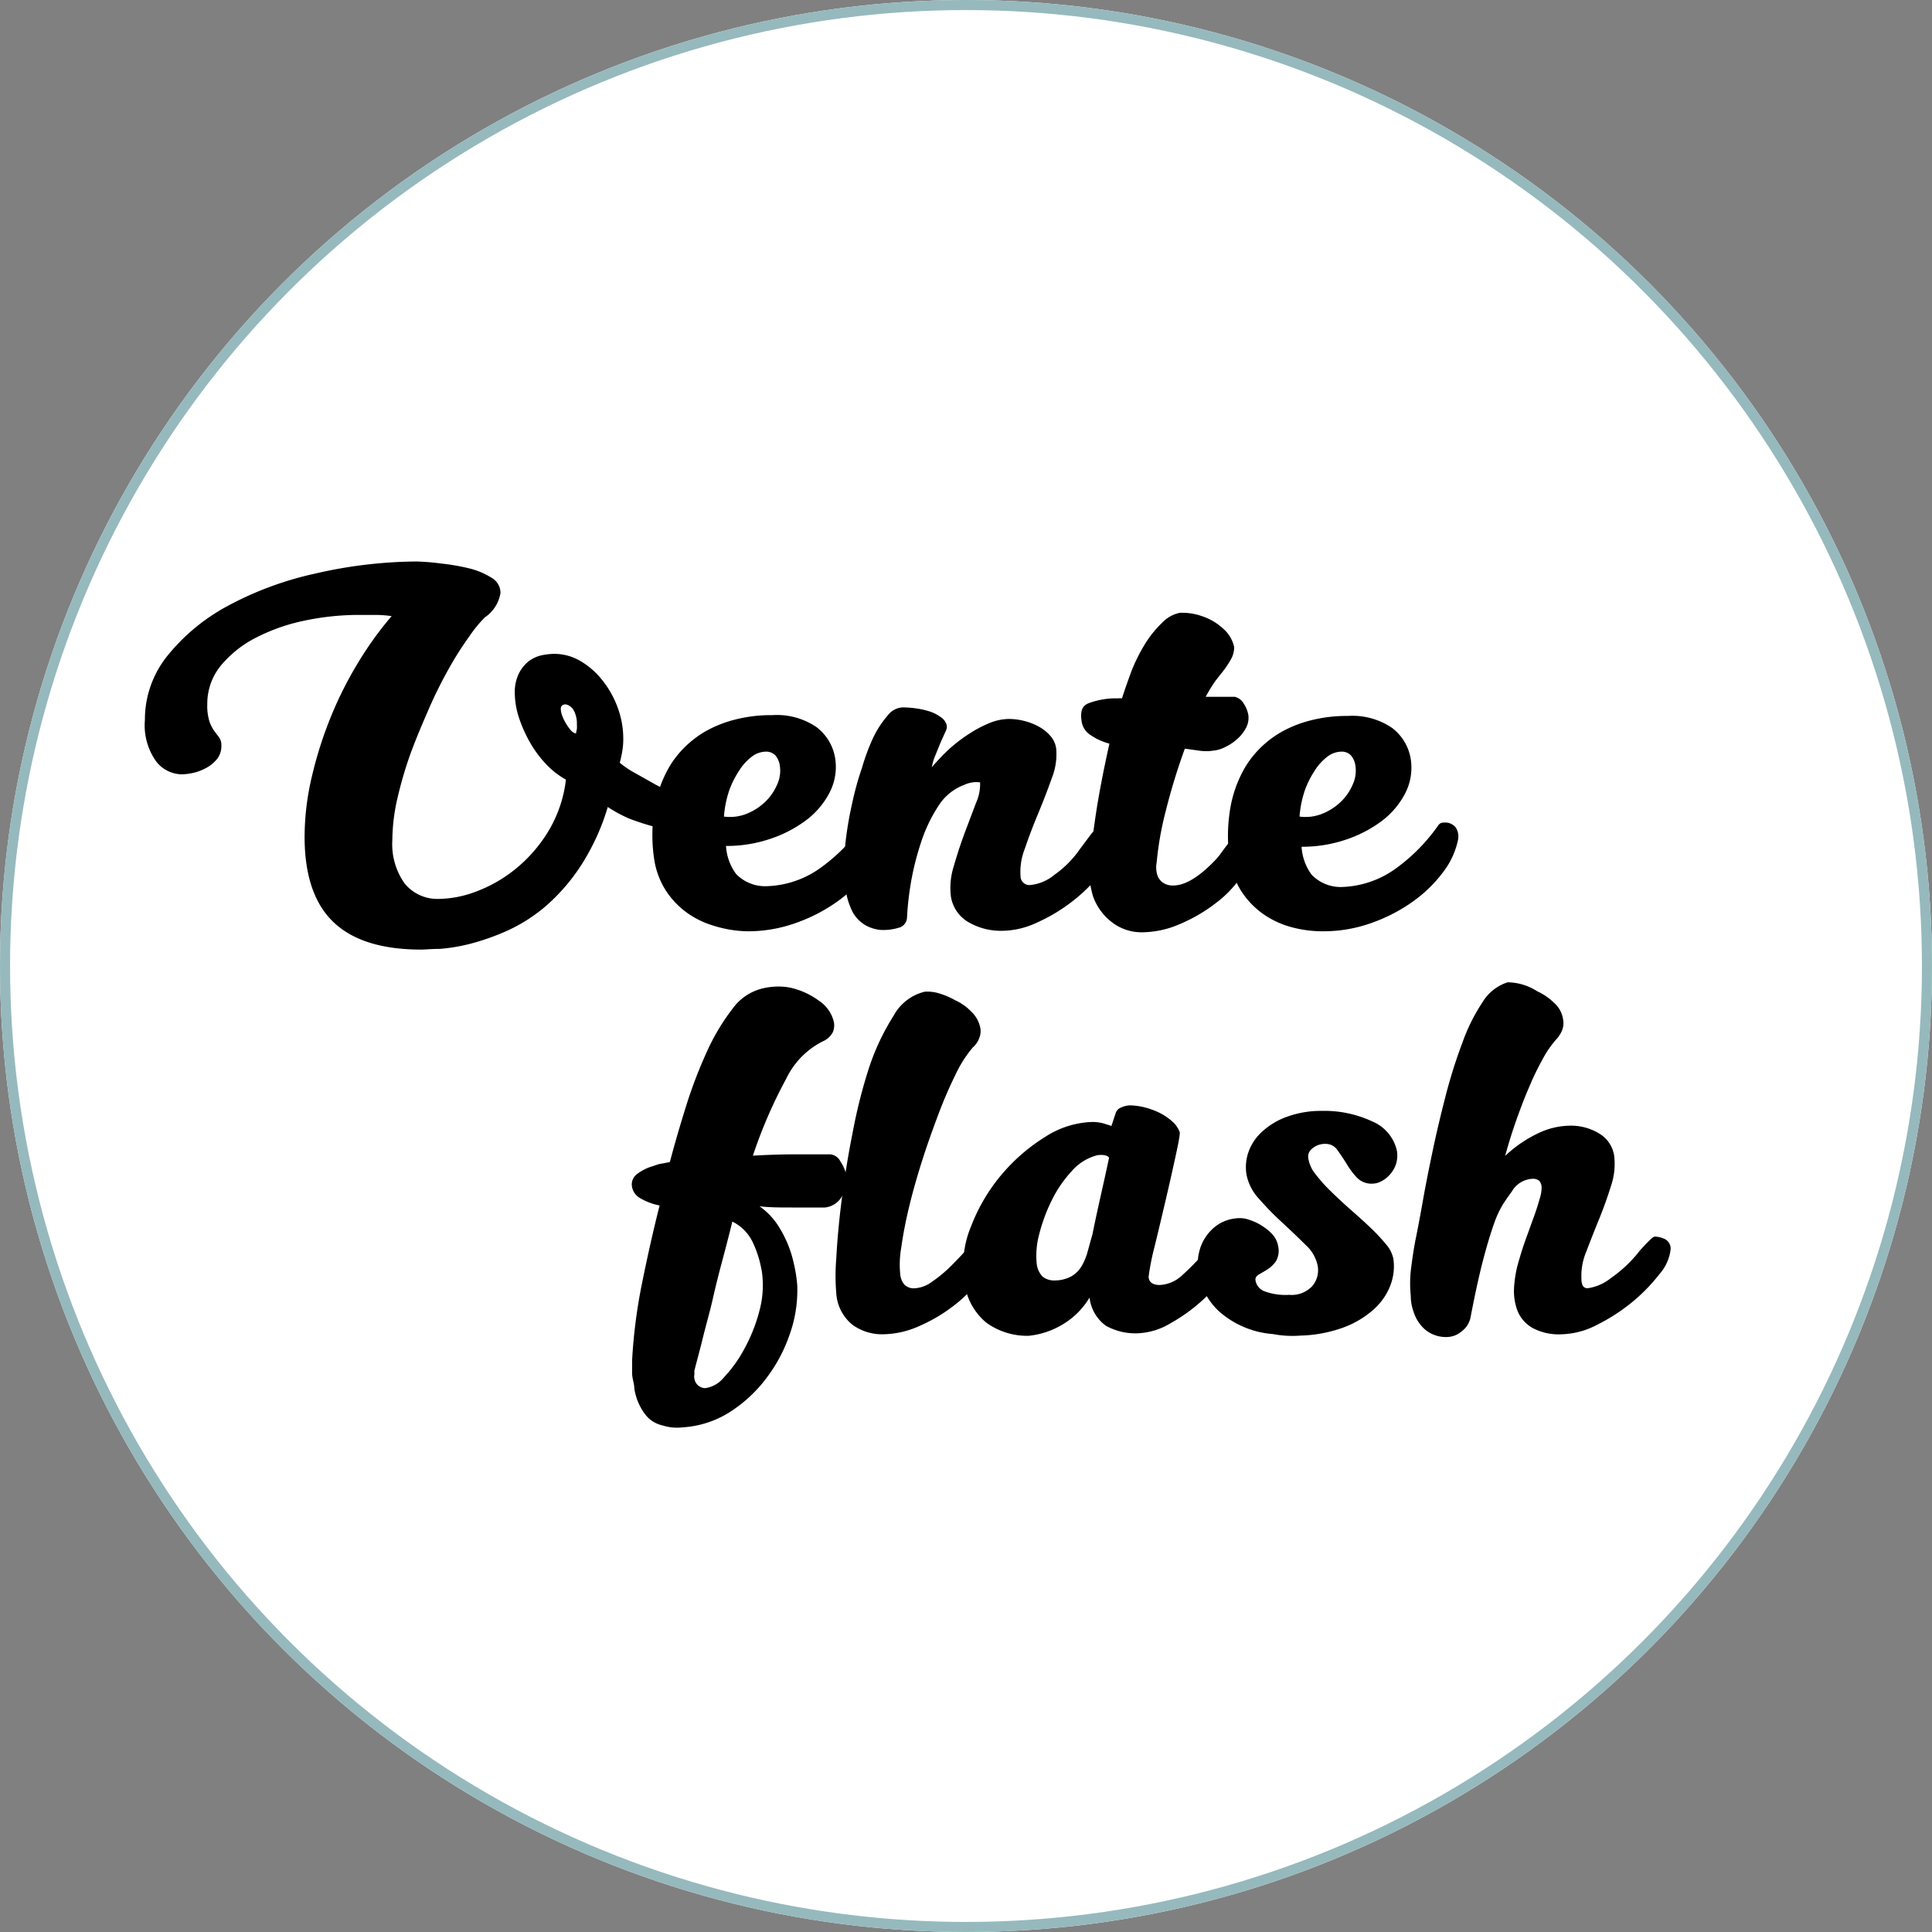 <svg id="Calque_1" data-name="Calque 1" xmlns="http://www.w3.org/2000/svg" viewBox="0 0 192 192"><rect x="0" y="0" width="192" height="192" fill="#808080" stroke="none"/><defs><style>.cls-1{fill:#fff;}.cls-2{fill:none;stroke:#96b9bd;}.cls-3{isolation:isolate;}</style></defs><g id="Pastille_Vente_flash" data-name="Pastille Vente flash"><g id="Ellipse_3" data-name="Ellipse 3"><circle class="cls-1" cx="96" cy="96" r="96"/><circle class="cls-2" cx="96" cy="96" r="95.5"/></g><g id="Vente_flash" data-name="Vente flash" class="cls-3"><g class="cls-3"><path d="M60.58,80.2a22.6,22.6,0,0,1-2.72,5.9,19.13,19.13,0,0,1-3.5,4,16.2,16.2,0,0,1-3.83,2.42,23.59,23.59,0,0,1-3.65,1.28,17.66,17.66,0,0,1-3,.5c-.85,0-1.46.07-1.83.07q-5.89,0-8.75-2.75c-1.9-1.83-2.85-4.65-2.85-8.48a26.33,26.33,0,0,1,.73-6,39.4,39.4,0,0,1,1.92-6,37.39,37.39,0,0,1,2.78-5.47,34.22,34.22,0,0,1,3.22-4.44,11.78,11.78,0,0,0-1.55-.12c-.56,0-1.13,0-1.7,0a26.12,26.12,0,0,0-5.32.55,18.87,18.87,0,0,0-4.85,1.68,11.12,11.12,0,0,0-3.55,2.8A6,6,0,0,0,20.78,70,5.22,5.22,0,0,0,21,71.72a4,4,0,0,0,.48.93l.49.65a1.38,1.38,0,0,1,.21.8,2.09,2.09,0,0,1-.39,1.28,3.51,3.51,0,0,1-1,.87,4.93,4.93,0,0,1-1.29.53,5.58,5.58,0,0,1-1.29.17,3.27,3.27,0,0,1-2.51-1.28,6.19,6.19,0,0,1-1.12-4.12,10.1,10.1,0,0,1,2.28-6.43,19.59,19.59,0,0,1,6-4.93A33.27,33.27,0,0,1,31.51,57,45.86,45.86,0,0,1,41.58,55.8,23.39,23.39,0,0,1,44,56a21.6,21.6,0,0,1,2.75.47,7.47,7.47,0,0,1,2.25.93,1.74,1.74,0,0,1,.92,1.5,3.6,3.6,0,0,1-1.55,2.45,12.64,12.64,0,0,0-1.52,1.85,33.67,33.67,0,0,0-2,3.13c-.68,1.21-1.37,2.55-2,4s-1.3,3-1.85,4.5a39.08,39.08,0,0,0-1.33,4.53,19,19,0,0,0-.5,4.12,6.75,6.75,0,0,0,1.23,4.33,4.21,4.21,0,0,0,3.47,1.52,10.73,10.73,0,0,0,3.6-.72,13.91,13.91,0,0,0,3.85-2.18,14.43,14.43,0,0,0,3.28-3.7,12.76,12.76,0,0,0,1.82-5.25,8.28,8.28,0,0,1-2-1.57,11.13,11.13,0,0,1-1.6-2.18,13.55,13.55,0,0,1-1.08-2.45,8,8,0,0,1-.4-2.4,4.23,4.23,0,0,1,.38-1.9,3.68,3.68,0,0,1,.92-1.2,3.28,3.28,0,0,1,1.25-.63,6.16,6.16,0,0,1,1.4-.17,5.11,5.11,0,0,1,2.55.7A7.71,7.71,0,0,1,60,67.55a9.63,9.63,0,0,1,1.55,2.73,8.94,8.94,0,0,1,.57,3.17,6.94,6.94,0,0,1-.1,1.2,10.16,10.16,0,0,1-.25,1.15,8.91,8.91,0,0,0,1.48,1L65.38,78a12.34,12.34,0,0,1,2.18,1.38,4,4,0,0,1,.9,1,.92.92,0,0,1,.17.62c0,.16,0,.25,0,.28,0,.87-.38,1.3-1.15,1.3a7.08,7.08,0,0,1-1-.12c-.46-.09-1-.22-1.67-.41s-1.34-.41-2.08-.69A14,14,0,0,1,60.58,80.2Zm-3.15-7.3c0-.17.06-.32.08-.45a3.1,3.1,0,0,0,0-.45,2.77,2.77,0,0,0-.3-1.38,1.2,1.2,0,0,0-.8-.62c-.33,0-.5.15-.5.45a2.05,2.05,0,0,0,.15.7,4.59,4.59,0,0,0,.38.77,5.1,5.1,0,0,0,.47.66A1,1,0,0,0,57.43,72.9Z" transform="translate(-0.18)"/><path d="M85.93,82a.59.59,0,0,1,.55-.25,1.31,1.31,0,0,1,1.18.5,1.65,1.65,0,0,1,.22,1.2,7.92,7.92,0,0,1-1.47,3.2,13.5,13.5,0,0,1-3,2.93,16.46,16.46,0,0,1-4.13,2.14,14.08,14.08,0,0,1-4.8.83A11.83,11.83,0,0,1,71.11,92a8.93,8.93,0,0,1-2.78-1.38,8.35,8.35,0,0,1-2-2.15,8,8,0,0,1-1.1-2.85,16,16,0,0,1-.07-4.8,12.18,12.18,0,0,1,1.47-4.5,9.76,9.76,0,0,1,1.53-2,10.22,10.22,0,0,1,2.2-1.68,11.85,11.85,0,0,1,2.92-1.14,14.33,14.33,0,0,1,3.65-.43,7,7,0,0,1,4.38,1.18,4.84,4.84,0,0,1,1.87,3.12,5.54,5.54,0,0,1-.55,3.38,8.06,8.06,0,0,1-2.32,2.75,12.51,12.51,0,0,1-3.6,1.87,13.49,13.49,0,0,1-4.38.7,5.18,5.18,0,0,0,1,2.78,4,4,0,0,0,3,1.22,9.64,9.64,0,0,0,5.43-1.85A18.16,18.16,0,0,0,85.93,82Zm-13.8-.85a4.46,4.46,0,0,0,2.23-.27,5.69,5.69,0,0,0,1.85-1.18,5.18,5.18,0,0,0,1.2-1.73,3.28,3.28,0,0,0,.27-1.87,2,2,0,0,0-.42-1,1.24,1.24,0,0,0-1-.4,2.31,2.31,0,0,0-1.37.5,5.13,5.13,0,0,0-1.25,1.38,9.08,9.08,0,0,0-1,2A10.52,10.52,0,0,0,72.13,81.1Z" transform="translate(-0.18)"/><path d="M110.68,84.25a4.67,4.67,0,0,1-1.15,2.58,15.81,15.81,0,0,1-2.72,2.7,17.1,17.1,0,0,1-3.5,2.12,8.33,8.33,0,0,1-3.43.85,6.45,6.45,0,0,1-3.5-.88,3.61,3.61,0,0,1-1.7-2.52,7.08,7.08,0,0,1,.28-3c.32-1.11.67-2.2,1.07-3.27s.78-2.06,1.13-3a4.56,4.56,0,0,0,.42-2.08A2.85,2.85,0,0,0,96,78a5.19,5.19,0,0,0-2.6,2.15,15.32,15.32,0,0,0-1.7,3.6,27.64,27.64,0,0,0-1,4,29.94,29.94,0,0,0-.38,3.38,1.11,1.11,0,0,1-.62,1,5.23,5.23,0,0,1-2.08.28,3.93,3.93,0,0,1-1.32-.4,3.41,3.41,0,0,1-1.58-1.8,6.56,6.56,0,0,1-.4-1.25,11.25,11.25,0,0,1-.2-1.55v0a25.21,25.21,0,0,1,.08-3.65A35.36,35.36,0,0,1,84.83,80c.27-1.27.59-2.48,1-3.65A20.56,20.56,0,0,1,87,73.22a9.85,9.85,0,0,1,1.4-2.12,2,2,0,0,1,1.47-.8,9.76,9.76,0,0,1,1.35.1,8.21,8.21,0,0,1,1.4.32,4.06,4.06,0,0,1,1.1.58,1.36,1.36,0,0,1,.55.8,1.05,1.05,0,0,1-.15.65l-.45,1L93.16,75a5.91,5.91,0,0,0-.38,1.25,23.07,23.07,0,0,1,1.75-1.83,15.62,15.62,0,0,1,2-1.52,11.89,11.89,0,0,1,2-1.05,5.2,5.2,0,0,1,1.92-.4,6.3,6.3,0,0,1,1.53.2,5.92,5.92,0,0,1,1.45.57,4.2,4.2,0,0,1,1.15.93,2.37,2.37,0,0,1,.57,1.3,6.49,6.49,0,0,1-.45,2.9c-.4,1.13-.85,2.3-1.35,3.5s-.94,2.36-1.32,3.48a6.29,6.29,0,0,0-.43,2.77.88.88,0,0,0,1,.85,4.42,4.42,0,0,0,2.35-1,10.21,10.21,0,0,0,2.55-2.57l1.2-1.6.2-.2a.49.49,0,0,1,.35-.15,1.08,1.08,0,0,1,1,.63A3.43,3.43,0,0,1,110.68,84.25Z" transform="translate(-0.18)"/><path d="M124.23,71a2.11,2.11,0,0,1-.22,1.33,3.91,3.91,0,0,1-.85,1.09,4.81,4.81,0,0,1-1.18.8,3.31,3.31,0,0,1-1.25.38,4.49,4.49,0,0,1-1.37,0l-1.43-.2a61.48,61.48,0,0,0-1.9,6.2,31.72,31.72,0,0,0-.9,5.1,2.51,2.51,0,0,0,0,1,1.53,1.53,0,0,0,.53.95,1.72,1.72,0,0,0,1.12.35q1.75,0,4.15-2.5a6.13,6.13,0,0,0,.58-.7c.22-.3.43-.59.65-.87s.42-.54.6-.76.32-.32.42-.32a1.59,1.59,0,0,1,.75.35,1.25,1.25,0,0,1,.5.8,4.19,4.19,0,0,1-.75,2.88,10.82,10.82,0,0,1-2.57,2.79,16.12,16.12,0,0,1-3.6,2.13,9.6,9.6,0,0,1-3.83.85,4.81,4.81,0,0,1-3-1A5.6,5.6,0,0,1,108.78,89q-.15-.56-.27-1.17a5.26,5.26,0,0,1-.08-1.33c0-.7.11-1.53.23-2.48s.26-2,.42-3.07.37-2.25.6-3.45.49-2.4.75-3.6a5.85,5.85,0,0,1-1.87-.85,1.92,1.92,0,0,1-.88-1.3c-.16-1,0-1.58.65-1.85a7.79,7.79,0,0,1,2.6-.5l.35,0a2.17,2.17,0,0,1,.4,0q.45-1.39,1-2.85a17.75,17.75,0,0,1,1.35-2.65,10.73,10.73,0,0,1,1.63-2,3.35,3.35,0,0,1,1.77-1,5.88,5.88,0,0,1,2.1.3,5.76,5.76,0,0,1,2.18,1.25,3.39,3.39,0,0,1,1.12,1.85,2.47,2.47,0,0,1-.27,1.13,9.83,9.83,0,0,1-.7,1.1L121,67.62a15.13,15.13,0,0,0-1,1.63h2.9a1.4,1.4,0,0,1,.88.67A3.08,3.08,0,0,1,124.23,71Z" transform="translate(-0.18)"/><path d="M143.13,82a.59.59,0,0,1,.55-.25,1.31,1.31,0,0,1,1.18.5,1.65,1.65,0,0,1,.22,1.2,7.92,7.92,0,0,1-1.47,3.2,13.5,13.5,0,0,1-3,2.93,16.46,16.46,0,0,1-4.13,2.14,14.08,14.08,0,0,1-4.8.83,11.83,11.83,0,0,1-3.37-.47,8.93,8.93,0,0,1-2.78-1.38,8.35,8.35,0,0,1-2-2.15,8,8,0,0,1-1.1-2.85,16,16,0,0,1-.07-4.8,12.18,12.18,0,0,1,1.47-4.5,9.76,9.76,0,0,1,1.53-2,10.22,10.22,0,0,1,2.2-1.68,11.85,11.85,0,0,1,2.92-1.14,14.33,14.33,0,0,1,3.65-.43,7,7,0,0,1,4.38,1.18,4.84,4.84,0,0,1,1.87,3.12,5.54,5.54,0,0,1-.55,3.38,8.06,8.06,0,0,1-2.32,2.75,12.51,12.51,0,0,1-3.6,1.87,13.49,13.49,0,0,1-4.38.7,5.18,5.18,0,0,0,1,2.78,4,4,0,0,0,2.95,1.22,9.64,9.64,0,0,0,5.43-1.85A18.16,18.16,0,0,0,143.13,82Zm-13.8-.85a4.46,4.46,0,0,0,2.23-.27,5.69,5.69,0,0,0,1.85-1.18,5.18,5.18,0,0,0,1.2-1.73,3.28,3.28,0,0,0,.27-1.87,2,2,0,0,0-.42-1,1.24,1.24,0,0,0-1-.4,2.31,2.31,0,0,0-1.37.5,5.13,5.13,0,0,0-1.25,1.38,9.08,9.08,0,0,0-1,2A10.52,10.52,0,0,0,129.33,81.1Z" transform="translate(-0.18)"/></g><g class="cls-3"><path d="M82.16,120l-3.28,0c-1.15,0-2.22,0-3.22-.12a6.94,6.94,0,0,1,1.9,2,11.37,11.37,0,0,1,1.5,3.65,13.88,13.88,0,0,1,.35,2.2,13.07,13.07,0,0,1-.73,4.82,15.36,15.36,0,0,1-2.37,4.45,13.92,13.92,0,0,1-3.68,3.38A9.89,9.89,0,0,1,68,141.85a4.7,4.7,0,0,1-2-.2,2.93,2.93,0,0,1-1.63-1,5.52,5.52,0,0,1-.92-1.7,5.73,5.73,0,0,1-.23-.95c0-.33-.1-.68-.17-1.05s-.05-.6-.05-.9v-.9a52.82,52.82,0,0,1,1-7.7q.82-4.05,1.73-7.65a6.09,6.09,0,0,1-1.9-.71A1.62,1.62,0,0,1,63,118a1.28,1.28,0,0,1,.47-1.31,4.69,4.69,0,0,1,1.63-.81,6.85,6.85,0,0,1,.72-.23c.12,0,.43-.07.93-.17q.7-2.65,1.62-5.58a46.24,46.24,0,0,1,2.08-5.43A21.2,21.2,0,0,1,73,100.22a5.15,5.15,0,0,1,3-2,6.67,6.67,0,0,1,2.55-.1,7.55,7.55,0,0,1,3,1.32,3.48,3.48,0,0,1,1.5,2.13,1.79,1.79,0,0,1-.1,1,2,2,0,0,1-.9.87,8,8,0,0,0-3.73,3.75A47.33,47.33,0,0,0,75,114.85c1.13-.07,2.32-.11,3.57-.13l4.13,0a1.24,1.24,0,0,1,1,.71,3.76,3.76,0,0,1,.55,1.21,3.19,3.19,0,0,1-.38,2.22A2.2,2.2,0,0,1,82.16,120Zm-6.3,6.2a10.77,10.77,0,0,0-.9-2.8,4.41,4.41,0,0,0-2-2c-.27,1.1-.58,2.31-.93,3.62s-.7,2.66-1,4-.69,2.66-1,3.93-.62,2.37-.85,3.3a2.1,2.1,0,0,1,0,.4.77.77,0,0,0,0,.3,1.15,1.15,0,0,0,.42.77,1.14,1.14,0,0,0,.68.23,2.93,2.93,0,0,0,1.87-1.1,13,13,0,0,0,2-2.8,16.38,16.38,0,0,0,1.5-3.78A9.69,9.69,0,0,0,75.86,126.15Z" transform="translate(-0.18)"/><path d="M98.76,123.9a5.28,5.28,0,0,1-1,2.9,12.18,12.18,0,0,1-2.62,2.82,16.1,16.1,0,0,1-3.53,2.13,9.11,9.11,0,0,1-3.72.85,5,5,0,0,1-3-.95,4.37,4.37,0,0,1-1.6-3.1,20.93,20.93,0,0,1,0-3.52c.09-1.69.26-3.61.53-5.75s.63-4.4,1.1-6.75A51.57,51.57,0,0,1,86.58,106,23.36,23.36,0,0,1,89,100.92a4.78,4.78,0,0,1,3.1-2.37,4.09,4.09,0,0,1,1.5.2,7.73,7.73,0,0,1,1.5.65,5.17,5.17,0,0,1,1.62,1.15,3,3,0,0,1,.88,1.6,1.74,1.74,0,0,1-.08.95,2.31,2.31,0,0,1-.67,1,12.21,12.21,0,0,0-1.73,2.73c-.58,1.18-1.16,2.5-1.72,4s-1.1,3-1.6,4.58-.93,3.09-1.28,4.55-.6,2.76-.77,4a9.71,9.71,0,0,0-.1,2.72,1.84,1.84,0,0,0,.42,1,1.36,1.36,0,0,0,1,.35,3.21,3.21,0,0,0,1.77-.68,12.94,12.94,0,0,0,1.88-1.57c.6-.6,1.16-1.19,1.67-1.77a16.23,16.23,0,0,1,1.23-1.28.71.71,0,0,1,.77.37A2.14,2.14,0,0,1,98.76,123.9Z" transform="translate(-0.18)"/><path d="M123.26,123.45a4.35,4.35,0,0,1-.9,2.63,16.56,16.56,0,0,1-2.53,3,17.11,17.11,0,0,1-3.32,2.42,6.81,6.81,0,0,1-3.25,1,6,6,0,0,1-3.18-.75,4,4,0,0,1-1.62-2.8,7.74,7.74,0,0,1-2.9,2.8,8.07,8.07,0,0,1-3.15,1,6.9,6.9,0,0,1-4.23-1.32A6.17,6.17,0,0,1,96,127.2a10.17,10.17,0,0,1,.7-5.37,17.89,17.89,0,0,1,3-5.08,18.32,18.32,0,0,1,4.37-3.78,9.06,9.06,0,0,1,4.68-1.47,4.13,4.13,0,0,1,1,.12c.32.09.61.18.88.28l.45-1.35a.89.89,0,0,1,.55-.5,2.14,2.14,0,0,1,.85-.2,6.27,6.27,0,0,1,1.45.2,7.45,7.45,0,0,1,1.5.55,5.74,5.74,0,0,1,1.25.85,2.53,2.53,0,0,1,.75,1.1c0,.43-.24,1.53-.63,3.3s-1,4.42-1.87,8a24.5,24.5,0,0,0-.6,3c0,.57.4.85,1.1.85a3.48,3.48,0,0,0,2.27-1,25.34,25.34,0,0,0,2.53-2.65l1.15-1.5a1.17,1.17,0,0,1,.85-.4.75.75,0,0,1,.65.48A3.77,3.77,0,0,1,123.26,123.45ZM105,127.25a3.5,3.5,0,0,0,1.67-.42,2.9,2.9,0,0,0,1-1,6,6,0,0,0,.6-1.45c.15-.55.31-1.13.48-1.73.26-1.3.54-2.57.82-3.82s.56-2.51.83-3.78c-.17-.23-.55-.32-1.15-.25a5,5,0,0,0-2.53,1.55,12.13,12.13,0,0,0-2,2.9,16.82,16.82,0,0,0-1.25,3.35,8.13,8.13,0,0,0-.27,2.9,2.2,2.2,0,0,0,.6,1.38A1.87,1.87,0,0,0,105,127.25Z" transform="translate(-0.18)"/><path d="M131.11,125.7a3.83,3.83,0,0,0-1.2-2c-.7-.7-1.47-1.43-2.3-2.2a29.79,29.79,0,0,1-2.3-2.35,4.9,4.9,0,0,1-1.25-2.4,4.54,4.54,0,0,1,.25-2.42,5,5,0,0,1,1.45-2,7.22,7.22,0,0,1,2.47-1.4,9.77,9.77,0,0,1,3.28-.53,11.21,11.21,0,0,1,5.05,1.05,4.12,4.12,0,0,1,2.45,2.95,2.94,2.94,0,0,1-.1,1.3,3,3,0,0,1-.58,1,2.9,2.9,0,0,1-.85.68,1.9,1.9,0,0,1-.92.25A2,2,0,0,1,135,117a7.64,7.64,0,0,1-1-1.35c-.3-.48-.6-.93-.9-1.34a1.37,1.37,0,0,0-1.15-.63,1.93,1.93,0,0,0-1.35.45,1,1,0,0,0-.4,1,3.34,3.34,0,0,0,.75,1.6,14.94,14.94,0,0,0,1.55,1.72c.6.59,1.24,1.18,1.92,1.78s1.33,1.18,1.93,1.75a19.12,19.12,0,0,1,1.55,1.65,3.25,3.25,0,0,1,.75,1.45,5.32,5.32,0,0,1-.3,2.67,6.15,6.15,0,0,1-1.68,2.4,9.28,9.28,0,0,1-3,1.78,13.41,13.41,0,0,1-4.27.8,10.22,10.22,0,0,1-2.7-.15,9.12,9.12,0,0,1-5.33-2.22,6.5,6.5,0,0,1-2.12-4.28,4.43,4.43,0,0,1,.1-1.65,4.35,4.35,0,0,1,.7-1.57,4.24,4.24,0,0,1,1.25-1.21,4,4,0,0,1,1.7-.57,2.82,2.82,0,0,1,1.35.15,5.33,5.33,0,0,1,1.55.8,4,4,0,0,1,.8.72,2.33,2.33,0,0,1,.5,1.08,2.09,2.09,0,0,1-.2,1.48,2.94,2.94,0,0,1-.83.82c-.31.2-.61.37-.87.52s-.39.35-.35.58a1.39,1.39,0,0,0,.85,1.08,6,6,0,0,0,2.5.37,2.8,2.8,0,0,0,2.32-.9A2.45,2.45,0,0,0,131.11,125.7Z" transform="translate(-0.18)"/><path d="M166.21,124.1a4.46,4.46,0,0,1-1.1,2.5,17.58,17.58,0,0,1-2.7,2.78,18.58,18.58,0,0,1-3.5,2.27,8,8,0,0,1-3.55.95,5.52,5.52,0,0,1-2.88-.63A3.45,3.45,0,0,1,151,130.3a5.57,5.57,0,0,1-.35-2.4,11.67,11.67,0,0,1,.53-2.8c.2-.7.43-1.42.7-2.15s.51-1.42.75-2.07.42-1.25.57-1.78a3.44,3.44,0,0,0,.18-1.2,1.07,1.07,0,0,0-.23-.55,1,1,0,0,0-.72-.2,2.51,2.51,0,0,0-2,1.25c-.27.37-.55.77-.85,1.22a10.07,10.07,0,0,0-.93,2c-.31.87-.66,2-1.05,3.48s-.81,3.37-1.27,5.77a2.28,2.28,0,0,1-.88,1.43,2.31,2.31,0,0,1-1.42.57,3.24,3.24,0,0,1-2.18-.7,3.82,3.82,0,0,1-1.17-1.75,4.64,4.64,0,0,1-.3-1.65,12.08,12.08,0,0,1,.05-2.87c.13-1,.28-2,.45-2.83s.44-2.24.72-3.83.62-3.27,1-5.07.82-3.62,1.3-5.48a51.53,51.53,0,0,1,1.63-5.12,18.16,18.16,0,0,1,2-4,4.51,4.51,0,0,1,2.48-1.95,5.54,5.54,0,0,1,2.95.9,5.74,5.74,0,0,1,1.67,1.15,2.67,2.67,0,0,1,.88,1.6,1.9,1.9,0,0,1-.05,1,2.76,2.76,0,0,1-.6,1,10,10,0,0,0-1.38,2,26.9,26.9,0,0,0-1.32,2.73c-.44,1-.86,2.11-1.28,3.29s-.79,2.38-1.12,3.58a12.78,12.78,0,0,1,3.35-2.28,7.49,7.49,0,0,1,3-.72,5.41,5.41,0,0,1,3,.78,3.12,3.12,0,0,1,1.48,2.17,6.8,6.8,0,0,1-.3,3c-.34,1.1-.74,2.22-1.2,3.35s-.89,2.22-1.28,3.25a6.19,6.19,0,0,0-.47,2.65,1.72,1.72,0,0,0,.12.68.53.53,0,0,0,.53.27,4.71,4.71,0,0,0,2.27-1,13,13,0,0,0,2.88-2.73c.26-.3.56-.61.87-.93s.53-.47.63-.47a2.51,2.51,0,0,1,1,.25A1.09,1.09,0,0,1,166.21,124.1Z" transform="translate(-0.18)"/></g></g></g></svg>